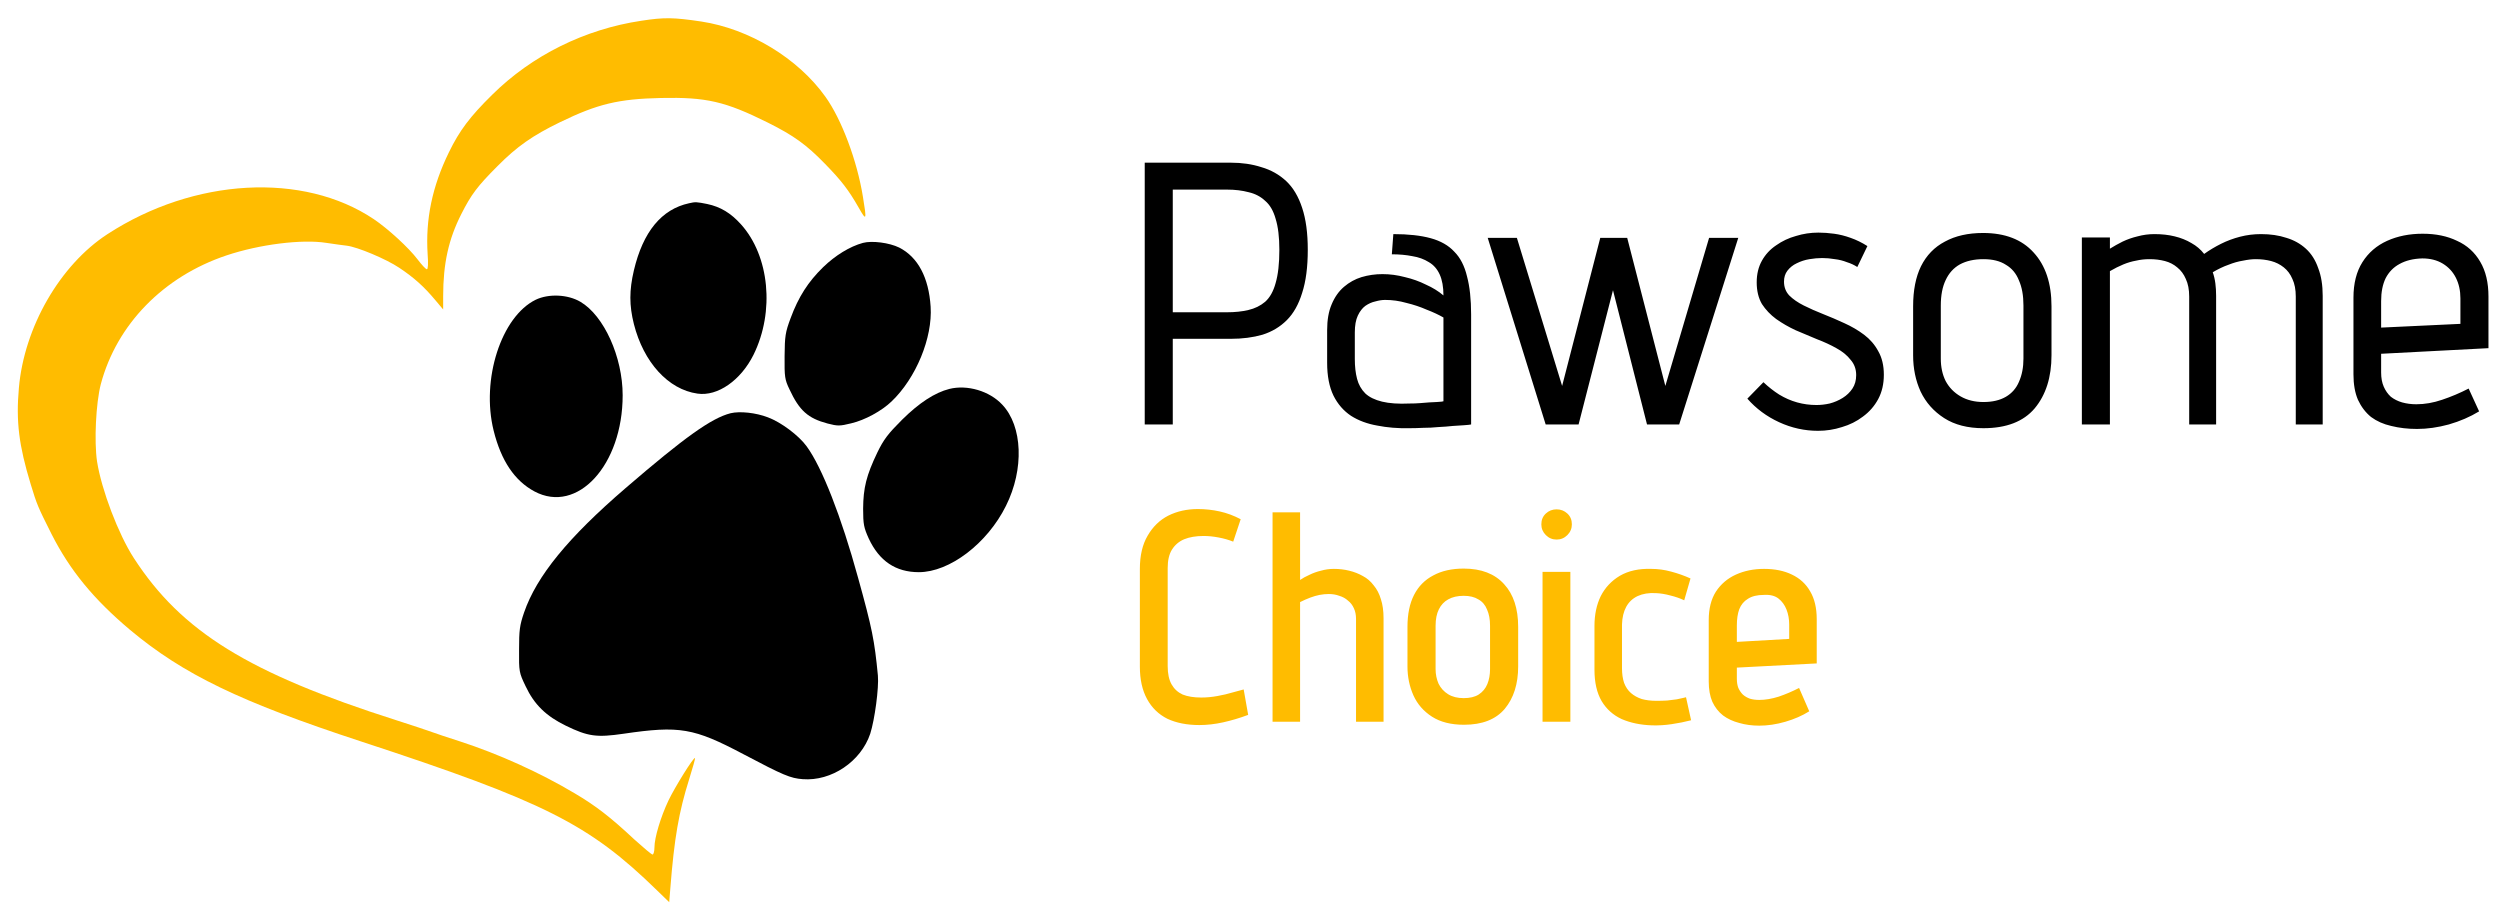 <svg width="1337" height="494" viewBox="0 0 1337 494" fill="none" xmlns="http://www.w3.org/2000/svg">
<path d="M343 11.1C312.8 15.6 284.5 29.6 263.2 50.7C251.3 62.4 245.7 69.9 240.1 81.4C231.1 99.8 227.5 117.4 228.7 136C229.1 141.1 228.9 144 228.3 144C227.7 144 225.5 141.6 223.3 138.7C218.7 132.6 207.5 122.3 199.9 117.2C162.2 91.9 103.8 95.1 57.5 125.2C32.1 141.7 12.9 175 10.1 207.5C8.5 225.4 10.1 238.2 16.4 258.9C19.7 269.8 20.3 271.2 27.6 285.7C37.4 305 50 320.4 69.6 336.9C98.1 360.7 128.6 375.4 193 396.5C291.2 428.7 315 440.7 351.2 476L357.9 482.5L358.5 475C360.6 448.3 363 434.4 368.6 416.6C370.5 410.6 371.9 405.5 371.7 405.4C371 404.7 360.9 421 357.5 428.1C353.3 437 350 448 350 453.2C350 455.3 349.5 457 349 457C348.4 457 344.1 453.3 339.2 448.9C326.6 437.1 318.6 430.9 307.4 424.3C288.6 413.1 266.6 403.2 246 396.5C239.7 394.5 232.9 392.2 231 391.5C229.1 390.8 220.5 387.9 212 385.2C132.9 360 97.1 337.8 71.6 298.5C63.3 285.7 54.3 262 51.9 246.8C50.3 236 51.3 215.6 53.9 205.5C62.4 173.5 87.4 147.9 121.1 136.6C138.7 130.7 161.5 127.8 174.6 129.9C179 130.5 183.9 131.3 185.5 131.4C191.2 132.1 206.5 138.5 213.5 143.2C221.3 148.4 226.6 153.1 232.8 160.5L237 165.5V158.5C237 140.9 239.9 127.9 246.7 114.5C252 104 255.4 99.5 266 88.9C276.5 78.3 284.8 72.5 299.6 65.3C319.6 55.6 330.7 52.9 353.5 52.4C377.7 51.9 387.8 54.2 410.7 65.6C424.5 72.5 431.3 77.4 441.2 87.6C450 96.6 453.9 101.7 459.2 111C463.4 118.4 463.6 118 461.5 105.3C458.4 86 450.1 63.8 441.4 51.7C426.7 31.1 400.7 15.4 375 11.5C360.2 9.3 355.3 9.2 343 11.1Z" fill="#FFBC00"/>
<path d="M368.5 108.7C353.8 111.9 343.9 123.9 339 144.6C336.5 155.3 336.5 163.3 339 173.3C344.2 193.8 357.4 208.3 373 210.5C383.8 212.1 396.2 203.4 403 189.7C414.4 166.6 411.5 136.9 396.3 120C390.8 113.9 385.3 110.6 378.2 109.1C372.7 108 371.9 107.9 368.5 108.7Z" fill="black"/>
<path d="M461.5 129.9C454.5 131.8 446.7 136.6 440.2 142.9C432.2 150.7 427 158.8 422.8 170.2C420 177.7 419.7 179.7 419.6 190.5C419.5 201.6 419.7 203 422.2 208.2C427.5 219.6 432.1 223.7 442.6 226.5C448 227.9 449.1 227.9 455.2 226.4C462.5 224.7 471.5 219.8 476.8 214.7C489.9 202.2 498.8 180.6 497.7 164C496.7 148.4 490.9 137.5 480.9 132.4C475.6 129.8 466.4 128.6 461.5 129.9Z" fill="black"/>
<path d="M286.5 160.3C268.1 169.3 257.2 202.9 264 230.3C268 246.4 275.2 257.1 285.8 262.8C308.8 275.1 333 248.7 333 211.4C333 190.9 323 168.8 310.4 161.4C303.6 157.4 293.4 157 286.5 160.3Z" fill="black"/>
<path d="M507.7 208C499.9 210 491.6 215.4 482.4 224.5C474.9 232 472.6 235 469.2 242C463.3 254.3 461.7 260.9 461.6 272C461.6 280.5 462 282.2 464.6 288C470.2 300 479 306 491.4 306C507.8 306 528 290.7 538 270.5C547.8 250.9 546.9 227.9 536 216.4C529.2 209.1 517.3 205.6 507.7 208Z" fill="black"/>
<path d="M390.7 221C380.5 223.6 366.2 233.8 334.6 261C303.7 287.6 287 308.1 280.3 327.5C277.9 334.5 277.6 337 277.6 347.5C277.5 359.2 277.6 359.7 281.1 367C285.7 376.8 292.1 383 302.6 388.1C314.5 393.9 319.1 394.5 333.5 392.4C363.5 388 371 389.3 397.5 403.3C419.1 414.7 422.7 416.2 429.3 416.7C444.6 417.9 460.4 407.3 465.4 392.4C467.8 384.9 470.1 367.8 469.5 361.3C467.7 342.5 466.4 336 458.9 309C449.9 276.2 439.6 249.9 431.4 238.7C427.2 232.9 417.7 225.8 410.7 223.2C404.2 220.7 395.7 219.8 390.7 221Z" fill="black"/>
<path d="M658.2 87C664.2 87 669.667 87.8 674.6 89.4C679.667 90.867 684.067 93.333 687.8 96.8C691.533 100.267 694.4 105.067 696.4 111.2C698.4 117.2 699.4 124.667 699.4 133.6C699.4 142.8 698.4 150.467 696.4 156.6C694.533 162.733 691.8 167.6 688.2 171.2C684.6 174.8 680.267 177.4 675.2 179C670.133 180.467 664.467 181.2 658.2 181.2H627.2V227H612.2V87H658.2ZM627.2 167H656.2C660.467 167 664.267 166.6 667.6 165.8C671.067 165 674.067 163.533 676.6 161.4C679.133 159.133 681 155.8 682.2 151.4C683.533 146.867 684.2 140.933 684.2 133.6C684.2 126.8 683.533 121.267 682.2 117C681 112.733 679.133 109.533 676.6 107.4C674.2 105.133 671.267 103.6 667.8 102.8C664.333 101.867 660.467 101.4 656.2 101.4H627.2V167ZM771.955 158C771.955 153.467 771.289 149.733 769.955 146.8C768.622 143.867 766.689 141.667 764.155 140.2C761.622 138.6 758.689 137.533 755.355 137C752.022 136.333 748.355 136 744.355 136L745.155 125.2C753.155 125.2 759.822 125.933 765.155 127.4C770.489 128.867 774.689 131.267 777.755 134.6C780.955 137.8 783.222 142.2 784.555 147.8C786.022 153.267 786.755 160.067 786.755 168.2V227C786.222 227.133 785.022 227.267 783.155 227.4C781.422 227.533 779.355 227.667 776.955 227.8C774.555 228.067 771.955 228.267 769.155 228.4C766.489 228.667 763.822 228.8 761.155 228.8C758.489 228.933 756.022 229 753.755 229C747.622 229.133 741.889 228.667 736.555 227.6C731.222 226.667 726.555 224.933 722.555 222.4C718.555 219.733 715.422 216.133 713.155 211.6C710.889 206.933 709.755 201.067 709.755 194V176.6C709.755 171.133 710.555 166.533 712.155 162.8C713.755 158.933 715.955 155.8 718.755 153.4C721.555 151 724.689 149.267 728.155 148.2C731.755 147.133 735.489 146.6 739.355 146.6C743.355 146.6 747.355 147.133 751.355 148.2C755.355 149.133 759.089 150.467 762.555 152.2C766.155 153.8 769.289 155.733 771.955 158ZM771.955 169.8C769.422 168.333 766.422 166.933 762.955 165.6C759.622 164.133 756.022 162.933 752.155 162C748.422 160.933 744.622 160.4 740.755 160.4C739.155 160.4 737.422 160.667 735.555 161.2C733.689 161.6 731.889 162.4 730.155 163.6C728.555 164.8 727.222 166.533 726.155 168.8C725.089 171.067 724.555 174.067 724.555 177.8V192C724.555 196 724.955 199.533 725.755 202.6C726.555 205.667 728.022 208.267 730.155 210.4C732.289 212.4 735.289 213.867 739.155 214.8C743.022 215.733 747.889 216.067 753.755 215.8C755.755 215.8 757.622 215.733 759.355 215.6C761.222 215.467 762.889 215.333 764.355 215.2C765.955 215.067 767.289 215 768.355 215C769.555 214.867 770.422 214.8 770.955 214.8C771.622 214.667 771.955 214.6 771.955 214.6V169.8ZM870.225 127.2L890.625 206.4L914.025 127.2H929.625L898.025 227H880.825L862.625 155.2L844.225 227H826.625L795.625 127.2H811.225L835.425 206.4L855.825 127.2H870.225ZM993.285 142.8C991.685 141.733 989.818 140.867 987.685 140.2C985.685 139.4 983.551 138.867 981.285 138.6C979.018 138.2 976.751 138 974.485 138C972.351 138 970.085 138.2 967.685 138.6C965.285 139 963.018 139.733 960.885 140.8C958.885 141.733 957.218 143.067 955.885 144.8C954.685 146.4 954.085 148.333 954.085 150.6C954.085 153.533 955.018 156 956.885 158C958.885 160 961.485 161.8 964.685 163.4C967.885 165 971.351 166.533 975.085 168C978.818 169.467 982.551 171.067 986.285 172.8C990.151 174.533 993.685 176.6 996.885 179C1000.08 181.4 1002.62 184.333 1004.48 187.8C1006.48 191.267 1007.48 195.467 1007.48 200.4C1007.48 205.333 1006.48 209.667 1004.48 213.4C1002.48 217.133 999.751 220.267 996.285 222.8C992.951 225.333 989.218 227.2 985.085 228.4C980.951 229.733 976.685 230.4 972.285 230.4C965.085 230.4 958.151 228.867 951.485 225.8C944.818 222.733 939.151 218.533 934.485 213.2L943.085 204.4C945.751 206.933 948.551 209.133 951.485 211C954.551 212.867 957.751 214.267 961.085 215.2C964.418 216.133 967.885 216.6 971.485 216.6C973.751 216.6 976.085 216.333 978.485 215.8C981.018 215.133 983.351 214.133 985.485 212.8C987.618 211.467 989.351 209.8 990.685 207.8C992.018 205.8 992.685 203.4 992.685 200.6C992.685 197.4 991.685 194.667 989.685 192.4C987.818 190 985.285 187.933 982.085 186.2C979.018 184.467 975.551 182.867 971.685 181.4C967.951 179.8 964.151 178.2 960.285 176.6C956.551 174.867 953.085 172.867 949.885 170.6C946.818 168.333 944.285 165.667 942.285 162.6C940.418 159.4 939.485 155.533 939.485 151C939.485 146.6 940.418 142.733 942.285 139.4C944.151 136.067 946.685 133.333 949.885 131.2C953.085 128.933 956.618 127.267 960.485 126.2C964.351 125 968.351 124.4 972.485 124.4C975.151 124.4 977.951 124.6 980.885 125C983.818 125.4 986.751 126.133 989.685 127.2C992.751 128.267 995.751 129.733 998.685 131.6L993.285 142.8ZM1097.14 190C1097.14 201.733 1094.14 211.2 1088.14 218.4C1082.14 225.467 1073.01 229 1060.74 229C1052.34 229 1045.34 227.2 1039.74 223.6C1034.14 220 1029.94 215.267 1027.14 209.4C1024.47 203.533 1023.14 197.067 1023.14 190V163.8C1023.14 155.267 1024.54 148.133 1027.34 142.4C1030.27 136.533 1034.54 132.133 1040.14 129.2C1045.74 126.133 1052.54 124.6 1060.54 124.6C1072.27 124.6 1081.27 128.067 1087.54 135C1093.94 141.933 1097.14 151.533 1097.14 163.8V190ZM1082.14 163.4C1082.14 158.067 1081.34 153.6 1079.74 150C1078.27 146.267 1075.94 143.467 1072.74 141.6C1069.67 139.6 1065.67 138.6 1060.74 138.6C1055.81 138.6 1051.61 139.533 1048.14 141.4C1044.81 143.267 1042.27 146.067 1040.54 149.8C1038.81 153.4 1037.94 157.933 1037.94 163.4V191.8C1037.94 196.333 1038.81 200.333 1040.54 203.8C1042.41 207.267 1045.07 210 1048.54 212C1052.01 214 1056.07 215 1060.74 215C1065.54 215 1069.54 214.067 1072.74 212.2C1075.94 210.333 1078.27 207.667 1079.74 204.2C1081.34 200.6 1082.14 196.467 1082.14 191.8V163.4ZM1227.78 158.6C1227.78 154.867 1227.18 151.733 1225.98 149.2C1224.91 146.667 1223.38 144.6 1221.38 143C1219.38 141.4 1217.11 140.267 1214.58 139.6C1212.04 138.933 1209.31 138.6 1206.38 138.6C1204.38 138.6 1202.11 138.867 1199.58 139.4C1197.04 139.8 1194.44 140.533 1191.78 141.6C1189.11 142.533 1186.31 143.867 1183.38 145.6C1184.04 147.467 1184.51 149.467 1184.78 151.6C1185.04 153.6 1185.18 155.8 1185.18 158.2V227H1170.78V158.6C1170.78 154.867 1170.18 151.733 1168.98 149.2C1167.91 146.667 1166.38 144.6 1164.38 143C1162.51 141.4 1160.31 140.267 1157.78 139.6C1155.24 138.933 1152.51 138.6 1149.58 138.6C1147.04 138.6 1144.64 138.867 1142.38 139.4C1140.11 139.8 1137.84 140.467 1135.58 141.4C1133.31 142.333 1130.91 143.533 1128.38 145V227H1113.38V127H1128.38V133C1130.51 131.667 1132.78 130.4 1135.18 129.2C1137.71 128 1140.38 127.067 1143.18 126.4C1146.11 125.6 1149.11 125.2 1152.18 125.2C1156.18 125.2 1159.78 125.6 1162.98 126.4C1166.31 127.2 1169.31 128.4 1171.98 130C1174.64 131.467 1176.91 133.4 1178.78 135.8C1181.58 133.8 1184.58 132 1187.78 130.4C1190.98 128.8 1194.38 127.533 1197.98 126.6C1201.58 125.667 1205.31 125.2 1209.18 125.2C1214.24 125.2 1218.78 125.867 1222.78 127.2C1226.78 128.4 1230.24 130.333 1233.18 133C1236.11 135.667 1238.31 139.133 1239.78 143.4C1241.38 147.533 1242.18 152.467 1242.18 158.2V227H1227.78V158.6ZM1273.43 199.2C1273.43 202.133 1273.89 204.667 1274.83 206.8C1275.76 208.933 1277.03 210.733 1278.63 212.2C1280.36 213.533 1282.36 214.533 1284.63 215.2C1287.03 215.867 1289.56 216.2 1292.23 216.2C1296.76 216.2 1301.36 215.4 1306.03 213.8C1310.83 212.2 1315.56 210.2 1320.23 207.8L1325.83 220C1321.03 222.933 1315.63 225.267 1309.63 227C1303.76 228.6 1298.09 229.4 1292.63 229.4C1287.69 229.4 1283.09 228.867 1278.83 227.8C1274.69 226.867 1271.09 225.267 1268.03 223C1265.09 220.6 1262.76 217.533 1261.03 213.8C1259.43 210.067 1258.63 205.533 1258.63 200.2V159.2C1258.63 151.6 1260.23 145.267 1263.43 140.2C1266.63 135.133 1271.03 131.333 1276.63 128.8C1282.23 126.267 1288.56 125 1295.63 125C1302.69 125 1308.83 126.267 1314.03 128.8C1319.36 131.2 1323.49 134.933 1326.43 140C1329.36 144.933 1330.83 151.133 1330.83 158.6V186.2L1273.43 189.2V199.2ZM1315.83 159.6C1315.83 155.467 1315.03 151.8 1313.43 148.6C1311.83 145.4 1309.49 142.867 1306.43 141C1303.36 139.133 1299.69 138.2 1295.43 138.2C1290.63 138.333 1286.56 139.333 1283.23 141.2C1280.03 142.933 1277.56 145.467 1275.83 148.8C1274.23 152.133 1273.43 156.2 1273.43 161V175.2L1315.83 173.2V159.6Z" fill="black"/>
<path d="M659.52 289.68C657.173 288.72 654.56 287.973 651.68 287.44C648.907 286.907 646.24 286.64 643.68 286.64C639.627 286.64 636.16 287.227 633.28 288.4C630.507 289.573 628.32 291.44 626.72 294C625.227 296.453 624.48 299.707 624.48 303.76V356.24C624.48 360.293 625.173 363.547 626.56 366C627.947 368.453 629.92 370.267 632.48 371.44C635.147 372.507 638.453 373.04 642.4 373.04C645.28 373.04 648.16 372.773 651.04 372.24C654.027 371.707 656.747 371.067 659.2 370.32C661.76 369.573 663.733 369.04 665.12 368.72L667.52 382.32C662.933 384.027 658.453 385.36 654.08 386.32C649.707 387.28 645.493 387.76 641.44 387.76C634.827 387.76 629.12 386.64 624.32 384.4C619.627 382.053 616 378.533 613.44 373.84C610.88 369.147 609.6 363.387 609.6 356.56V304.24C609.6 297.093 610.987 291.173 613.76 286.48C616.533 281.68 620.213 278.107 624.8 275.76C629.493 273.413 634.773 272.24 640.64 272.24C644.587 272.24 648.48 272.667 652.32 273.52C656.16 274.373 659.893 275.76 663.52 277.68L659.52 289.68ZM695.284 310.16C696.67 309.2 698.324 308.293 700.244 307.44C702.164 306.48 704.244 305.733 706.484 305.2C708.724 304.56 711.017 304.24 713.364 304.24C716.244 304.24 718.964 304.56 721.524 305.2C724.19 305.84 726.644 306.8 728.884 308.08C731.124 309.253 733.044 310.907 734.644 313.04C736.35 315.067 737.63 317.52 738.484 320.4C739.444 323.28 739.924 326.693 739.924 330.64V386H725.204V330.96C725.204 328.827 724.83 326.96 724.084 325.36C723.337 323.653 722.27 322.267 720.884 321.2C719.604 320.027 718.057 319.173 716.244 318.64C714.537 318 712.67 317.68 710.644 317.68C709.044 317.68 707.39 317.84 705.684 318.16C704.084 318.48 702.43 318.96 700.724 319.6C699.017 320.24 697.204 321.04 695.284 322V386H680.564V274H695.284V310.16ZM811.914 356.4C811.914 365.787 809.514 373.36 804.714 379.12C799.914 384.773 792.66 387.6 782.954 387.6C776.02 387.6 770.314 386.16 765.834 383.28C761.354 380.4 758.047 376.613 755.914 371.92C753.78 367.12 752.714 361.947 752.714 356.4V335.28C752.714 328.453 753.887 322.747 756.234 318.16C758.58 313.573 761.994 310.107 766.474 307.76C770.954 305.307 776.394 304.08 782.794 304.08C792.18 304.08 799.38 306.853 804.394 312.4C809.407 317.84 811.914 325.467 811.914 335.28V356.4ZM796.874 334.64C796.874 331.227 796.34 328.347 795.274 326C794.314 323.547 792.767 321.733 790.634 320.56C788.607 319.28 785.994 318.64 782.794 318.64C779.487 318.64 776.714 319.28 774.474 320.56C772.34 321.733 770.687 323.493 769.514 325.84C768.34 328.187 767.754 331.12 767.754 334.64V357.84C767.754 360.613 768.287 363.227 769.354 365.68C770.527 368.027 772.234 369.893 774.474 371.28C776.714 372.667 779.487 373.36 782.794 373.36C786.1 373.36 788.767 372.72 790.794 371.44C792.927 370.053 794.474 368.187 795.434 365.84C796.394 363.493 796.874 360.827 796.874 357.84V334.64ZM824.95 386V305.84H839.83V386H824.95ZM832.47 272.4C834.71 272.4 836.63 273.147 838.23 274.64C839.83 276.133 840.63 278.053 840.63 280.4C840.63 282.64 839.83 284.56 838.23 286.16C836.63 287.76 834.71 288.56 832.47 288.56C830.23 288.56 828.31 287.76 826.71 286.16C825.11 284.56 824.31 282.64 824.31 280.4C824.31 278.053 825.11 276.133 826.71 274.64C828.31 273.147 830.23 272.4 832.47 272.4ZM900.721 321.04C898.481 319.973 896.028 319.12 893.361 318.48C890.695 317.733 888.081 317.307 885.521 317.2C881.788 316.987 878.535 317.52 875.761 318.8C873.095 320.08 871.068 322 869.681 324.56C868.295 327.12 867.548 330.267 867.441 334V357.36C867.441 360.347 867.815 362.96 868.561 365.2C869.415 367.44 870.641 369.253 872.241 370.64C873.841 372.027 875.761 373.093 878.001 373.84C880.348 374.48 882.961 374.8 885.841 374.8C887.761 374.8 889.681 374.747 891.601 374.64C893.521 374.427 895.228 374.213 896.721 374C898.321 373.68 899.548 373.413 900.401 373.2C901.255 372.987 901.681 372.88 901.681 372.88L904.401 385.2C901.095 386.053 897.628 386.747 894.001 387.28C890.481 387.813 886.961 388.027 883.441 387.92C877.361 387.707 871.975 386.587 867.281 384.56C862.695 382.427 859.121 379.227 856.561 374.96C854.001 370.587 852.721 364.987 852.721 358.16V334.8C852.721 328.72 853.841 323.387 856.081 318.8C858.428 314.213 861.841 310.587 866.321 307.92C870.908 305.253 876.508 304.027 883.121 304.24C886.641 304.24 890.161 304.72 893.681 305.68C897.308 306.64 900.775 307.867 904.081 309.36L900.721 321.04ZM928.866 362.96C928.866 364.88 929.133 366.533 929.666 367.92C930.306 369.307 931.106 370.48 932.066 371.44C933.133 372.4 934.413 373.147 935.906 373.68C937.4 374.107 939.053 374.32 940.866 374.32C944.066 374.32 947.533 373.733 951.266 372.56C955 371.28 958.626 369.733 962.146 367.92L967.586 380.4C963.853 382.747 959.586 384.613 954.786 386C949.986 387.387 945.346 388.08 940.866 388.08C937.026 388.08 933.453 387.6 930.146 386.64C926.84 385.787 923.96 384.453 921.506 382.64C919.053 380.72 917.133 378.267 915.746 375.28C914.466 372.293 913.826 368.667 913.826 364.4V331.6C913.826 325.52 915.106 320.453 917.666 316.4C920.333 312.347 923.906 309.307 928.386 307.28C932.866 305.253 937.88 304.24 943.426 304.24C949.186 304.24 954.146 305.253 958.306 307.28C962.573 309.307 965.826 312.293 968.066 316.24C970.413 320.187 971.586 325.147 971.586 331.12V354.8L928.866 357.04V362.96ZM956.866 334C956.866 331.12 956.386 328.453 955.426 326C954.466 323.547 953.026 321.573 951.106 320.08C949.186 318.587 946.573 317.947 943.266 318.16C939.746 318.16 936.92 318.853 934.786 320.24C932.653 321.52 931.106 323.387 930.146 325.84C929.293 328.187 928.866 331.067 928.866 334.48V343.28L956.866 341.68V334Z" fill="#FFBC00"/>
</svg>
